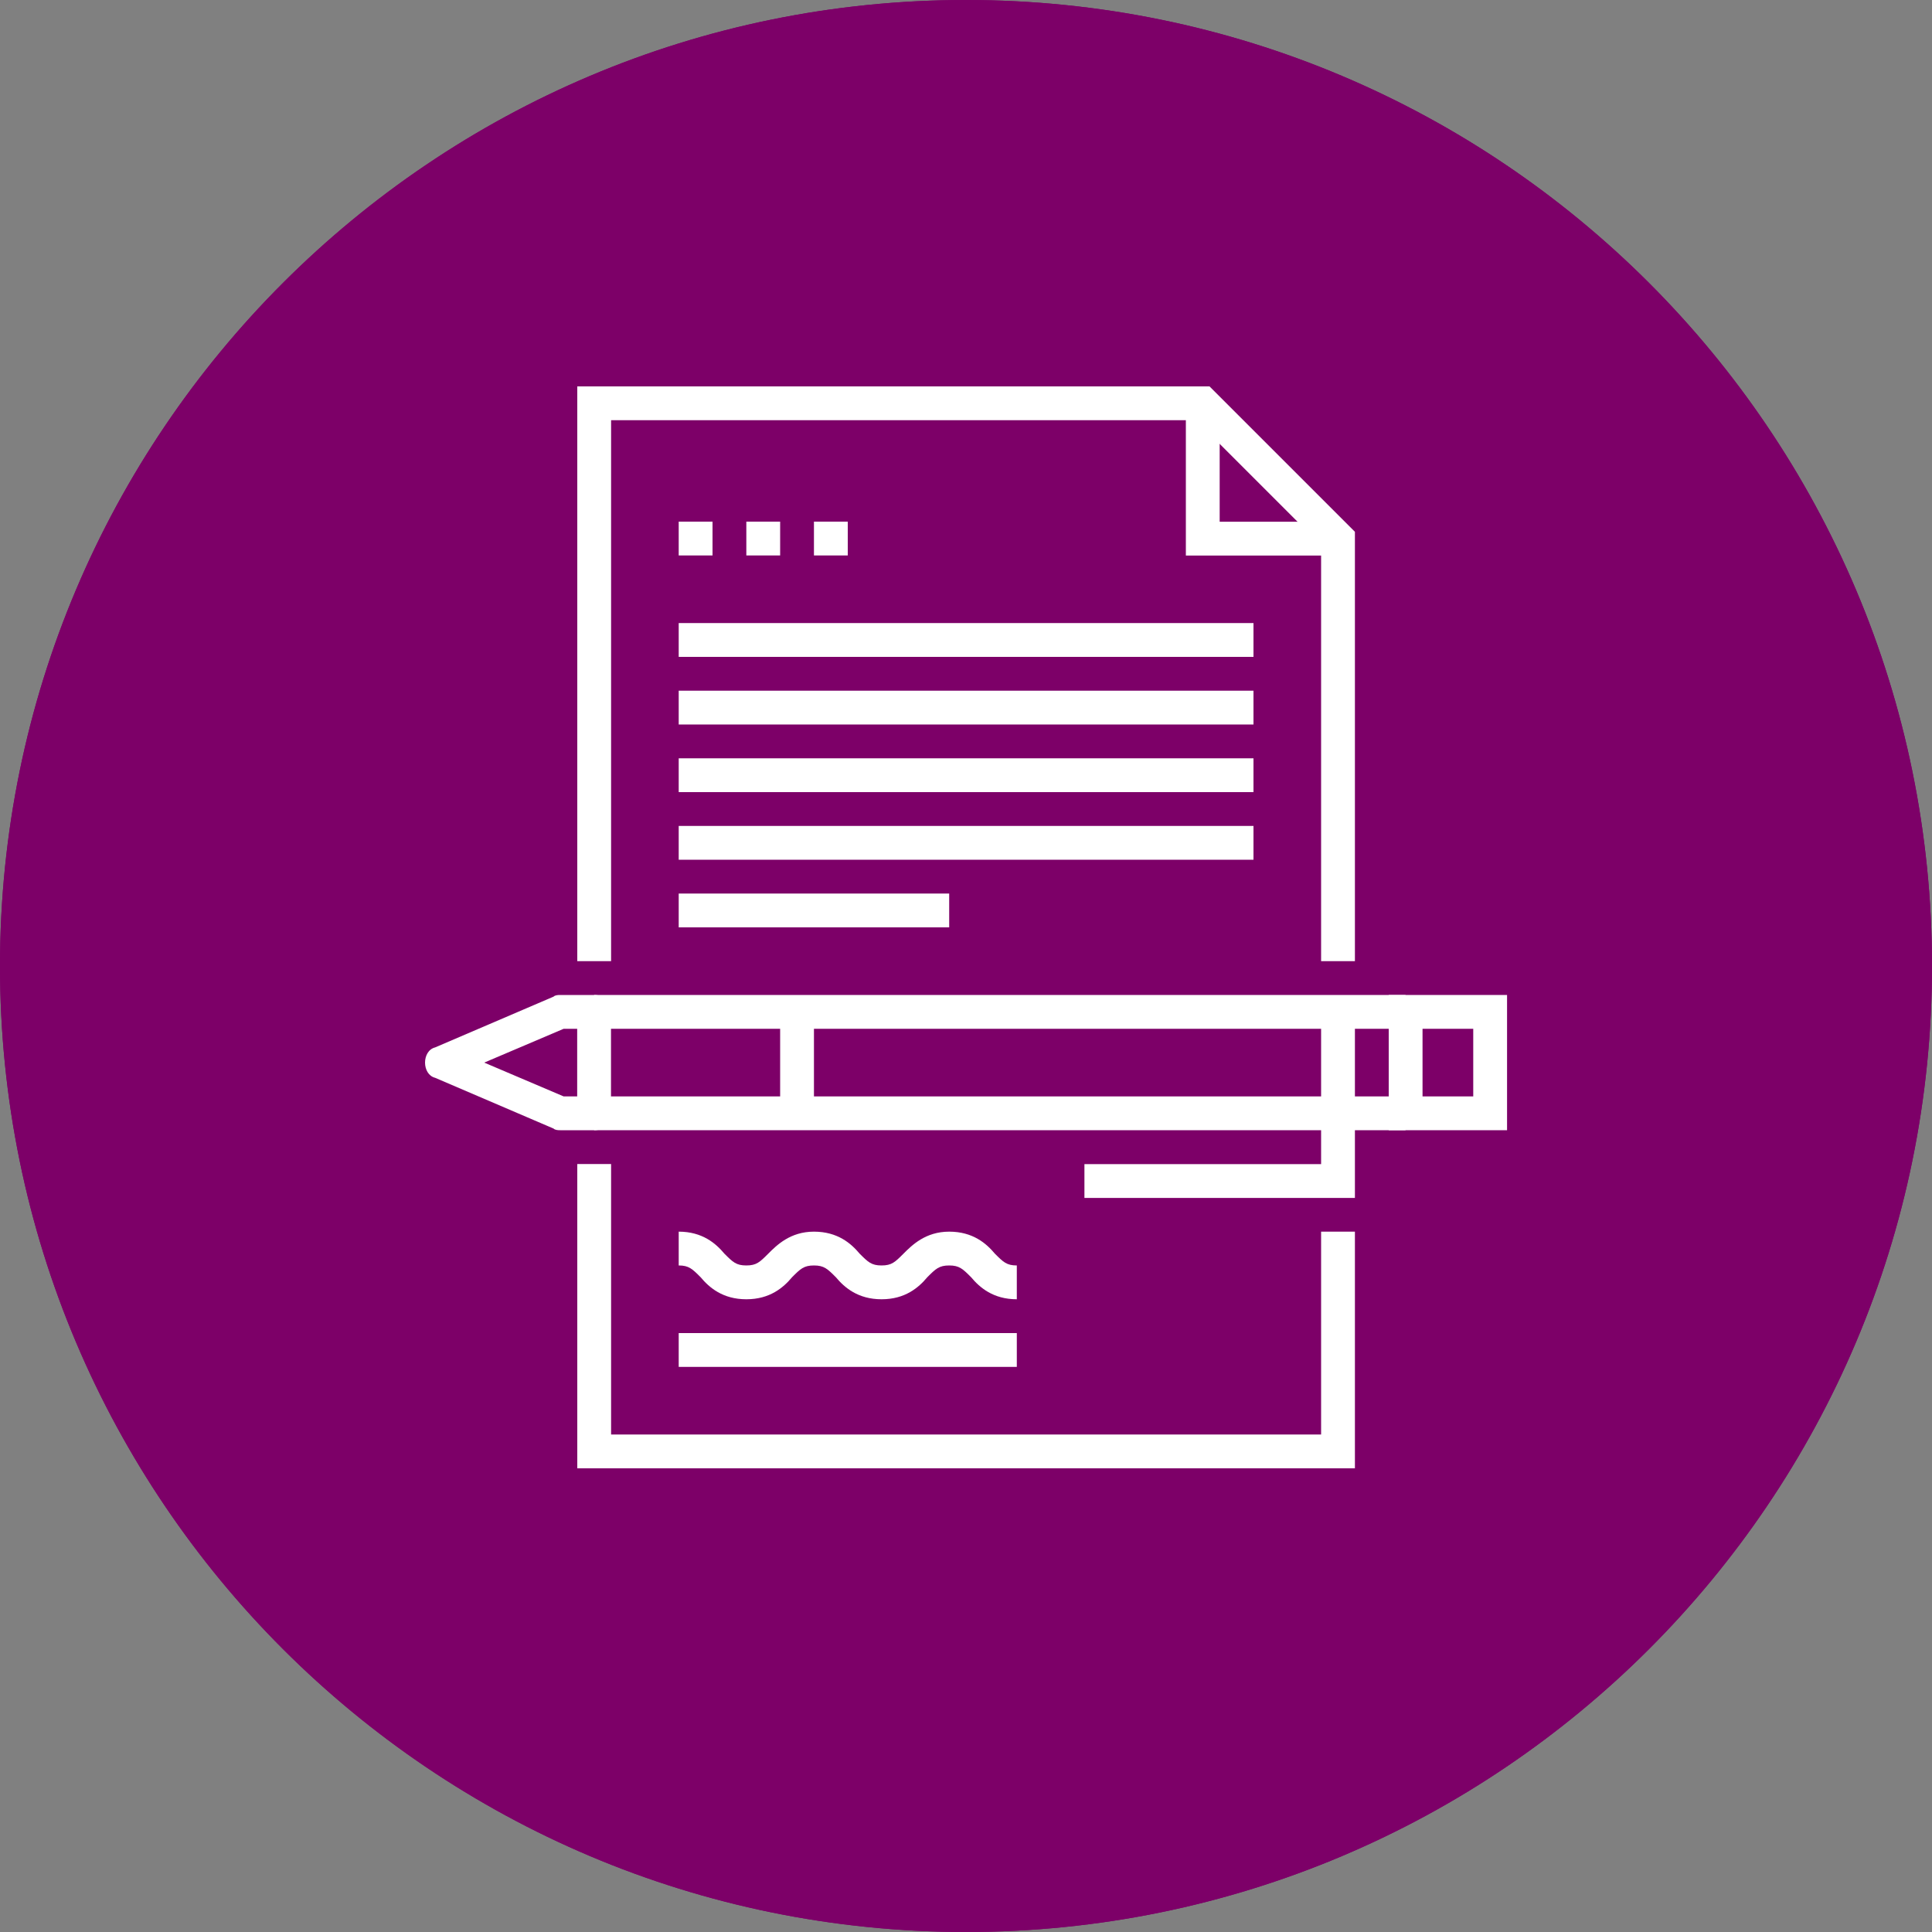<?xml version="1.0" encoding="UTF-8"?> <svg xmlns="http://www.w3.org/2000/svg" width="100" height="100" viewBox="0 0 100 100"><rect x="0" y="0" width="100" height="100" fill="#808080" stroke="none"/><defs><clipPath id="gze0a"><path fill="#fff" d="M100 50c0 27.614-22.386 50-50 50S0 77.614 0 50 22.386 0 50 0s50 22.386 50 50z"></path></clipPath></defs><g><g transform="rotate(90 50 50)"><path fill="#7d0068" d="M100 50c0 27.614-22.386 50-50 50S0 77.614 0 50 22.386 0 50 0s50 22.386 50 50z"></path><path fill="none" stroke="#7d0068" stroke-miterlimit="20" stroke-width="2" d="M100 50c0 27.614-22.386 50-50 50S0 77.614 0 50 22.386 0 50 0s50 22.386 50 50z" clip-path="url(&quot;#gze0a&quot;)"></path></g><g><g></g><g><g><g><g><path fill="#fff" d="M69.255 28.755H61.38V20.88h1.75v6.125h6.125z"></path></g><g><path fill="#fff" d="M70.13 49.75h-1.75V28.225l-6.475-6.475H31.63v28h-1.75V20h32.725l7.525 7.525z"></path></g><g><path fill="#fff" d="M70.13 76H29.88V60.25h1.75v14h36.75v-10.5h1.75z"></path></g><g><g><g><path fill="#fff" d="M72.75 56.75h-42v1.75h42z"></path></g><g><path fill="#fff" d="M72.75 51.5h-42v1.75h42z"></path></g><g><path fill="#fff" d="M78.005 58.5H71.88v-7h6.125zm-4.375-1.75h2.625v-3.5H73.63z"></path></g><g><path fill="#fff" d="M29 58.5c-.087 0-.263 0-.35-.087l-6.125-2.625C22.175 55.7 22 55.35 22 55c0-.35.175-.7.525-.787l6.125-2.626c.087-.087.263-.087.35-.087h1.75c.525 0 .875.35.875.875v5.25c0 .525-.35.875-.875.875zm.175-1.75h.7v-3.5h-.7L25.063 55z"></path></g><g><path fill="#fff" d="M42.13 52.38h-1.75v5.25h1.75z"></path></g></g><g><path fill="#fff" d="M70.13 62.005h-14v-1.75h12.25V52.38h1.75z"></path></g></g><g><path fill="#fff" d="M52.63 67.25c-1.225 0-1.925-.613-2.362-1.137-.438-.438-.613-.613-1.138-.613-.525 0-.7.175-1.137.613-.438.524-1.138 1.137-2.363 1.137s-1.925-.613-2.362-1.137c-.438-.438-.613-.613-1.138-.613-.525 0-.7.175-1.137.613-.438.524-1.138 1.137-2.363 1.137s-1.925-.613-2.362-1.137c-.438-.438-.613-.613-1.138-.613v-1.75c1.225 0 1.925.613 2.362 1.137.438.438.613.613 1.138.613.525 0 .7-.175 1.137-.613.438-.437 1.138-1.137 2.363-1.137s1.925.613 2.362 1.137c.438.438.613.613 1.138.613.525 0 .7-.175 1.137-.613.438-.437 1.138-1.137 2.363-1.137s1.925.613 2.362 1.137c.438.438.613.613 1.138.613z"></path></g><g><path fill="#fff" d="M36.88 27h-1.75v1.75h1.75z"></path></g><g><path fill="#fff" d="M40.38 27h-1.75v1.75h1.75z"></path></g><g><path fill="#fff" d="M43.88 27h-1.75v1.75h1.75z"></path></g><g><path fill="#fff" d="M64.88 32.25H35.13V34h29.75z"></path></g><g><path fill="#fff" d="M64.88 35.75H35.13v1.75h29.75z"></path></g><g><path fill="#fff" d="M64.88 39.25H35.13V41h29.75z"></path></g><g><path fill="#fff" d="M64.88 42.75H35.13v1.75h29.75z"></path></g><g><path fill="#fff" d="M49.13 46.25h-14V48h14z"></path></g><g><path fill="#fff" d="M52.63 69h-17.5v1.75h17.5z"></path></g></g></g></g></g></g></svg> 